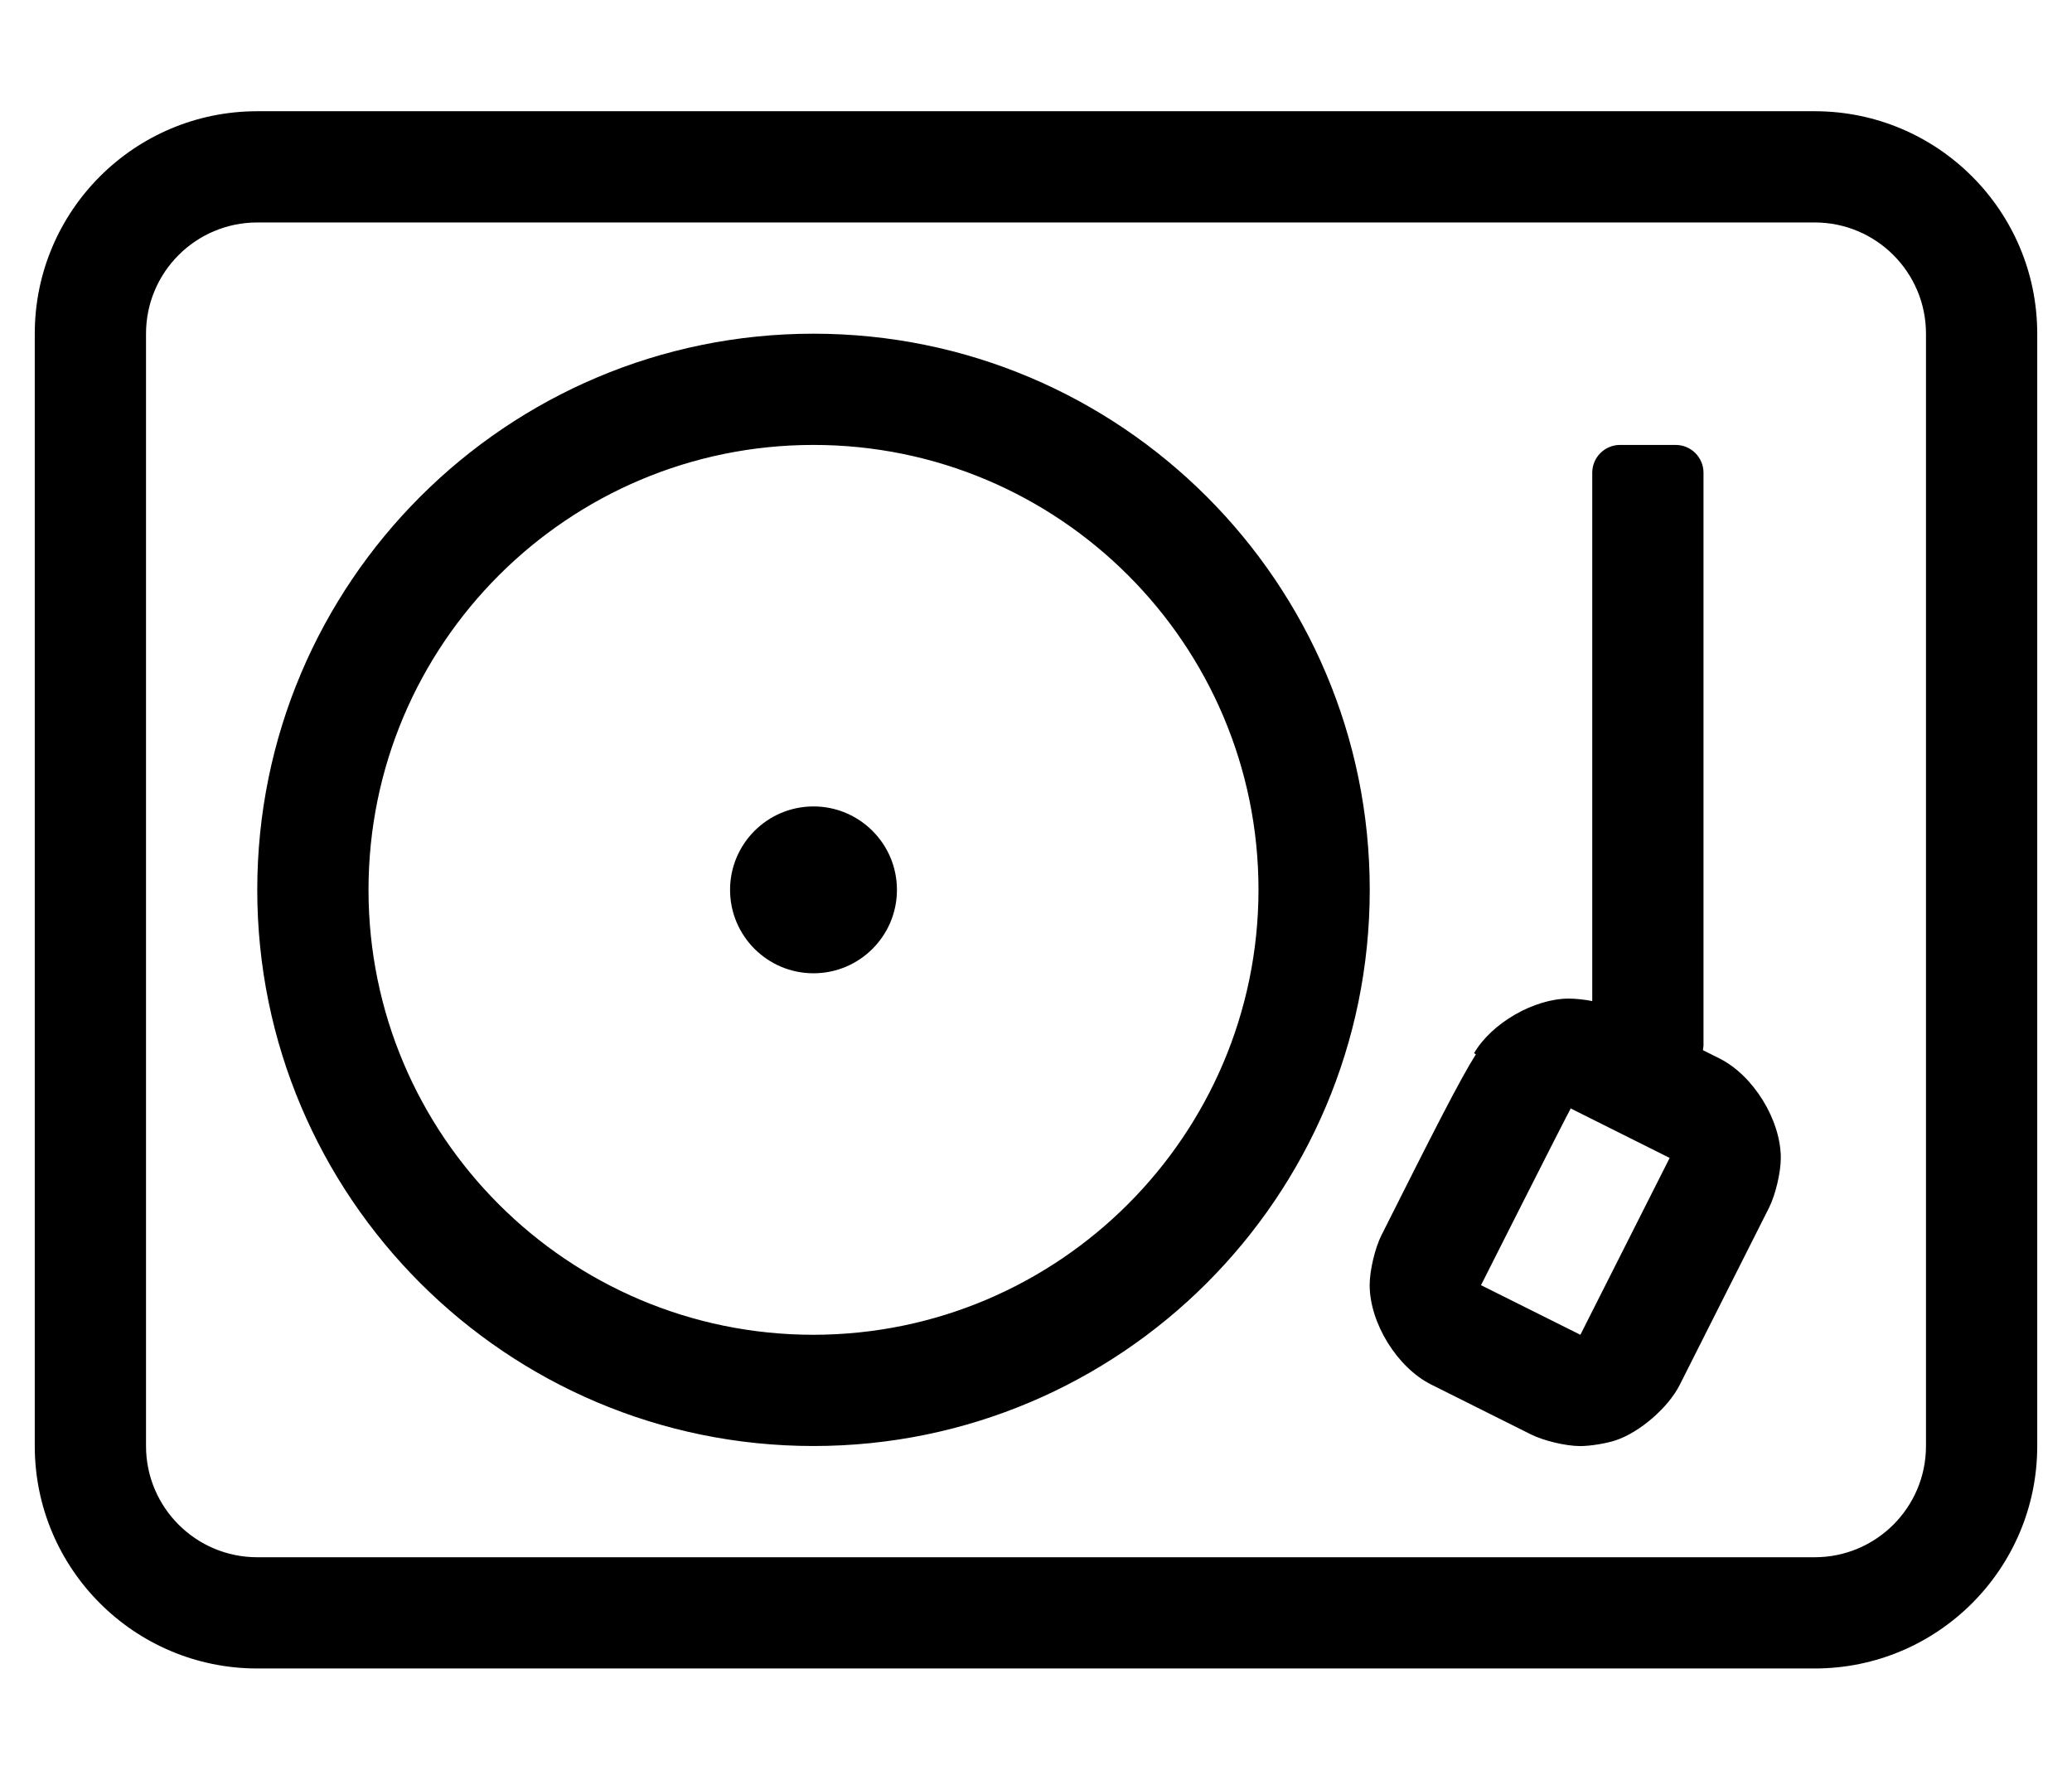 <?xml version="1.0" standalone="no"?>
<!DOCTYPE svg PUBLIC "-//W3C//DTD SVG 1.1//EN" "http://www.w3.org/Graphics/SVG/1.1/DTD/svg11.dtd" >
<svg xmlns="http://www.w3.org/2000/svg" xmlns:xlink="http://www.w3.org/1999/xlink" version="1.1" viewBox="-10 0 596 512">
   <path fill="currentColor"
d="M484.59 304.5c9.76 4.884 17.649 17.704 17.649 28.617c0 4.177 -1.519 10.598 -3.39 14.333l-25.659 50.91c-3.253 6.533 -11.514 13.701 -18.44 16c-2.738 0.913 -7.304 1.656 -10.19 1.659
c-4.164 -0.002 -10.562 -1.525 -14.279 -3.399l-28.62 -14.31c-9.762 -4.883 -17.684 -17.704 -17.684 -28.618c0 -4.167 1.512 -10.574 3.373 -14.302c15.181 -30.23 22.591 -44.81 27.181 -52.08l-0.53 -0.31
c5.038 -8.677 17.269 -15.719 27.302 -15.719c1.87 0 4.871 0.322 6.698 0.719v-152c0 -4.416 3.584 -8 8 -8h16c4.416 0 8 3.584 8 8v164.72c0 0.48 -0.15 0.931 -0.15 1.41zM444.59 384l25.68 -50.88
l-28.619 -14.31v0.07l0.13 0.07c-2.19 3.99 -25.78 50.78 -25.78 50.78zM224 232c13.248 0 24 10.752 24 24s-10.752 24 -24 24s-24 -10.752 -24 -24s10.752 -24 24 -24zM512 32c35.328 0 64 28.672 64 64v320
c0 35.328 -28.672 64 -64 64h-448c-35.328 0 -64 -28.672 -64 -64v-320c0 -35.328 28.672 -64 64 -64h448zM544 416v-320c0 -17.664 -14.336 -32 -32 -32h-448c-17.664 0 -32 14.336 -32 32v320c0 17.664 14.336 32 32 32h448c17.664 0 32 -14.336 32 -32z
M224 96c88.32 0 160 71.68 160 160s-71.68 160 -160 160s-160 -71.68 -160 -160s71.68 -160 160 -160zM224 384c70.579 -0.077 127.923 -57.421 128 -128c0 -70.656 -57.344 -128 -128 -128s-128 57.344 -128 128s57.344 128 128 128z" />
</svg>
